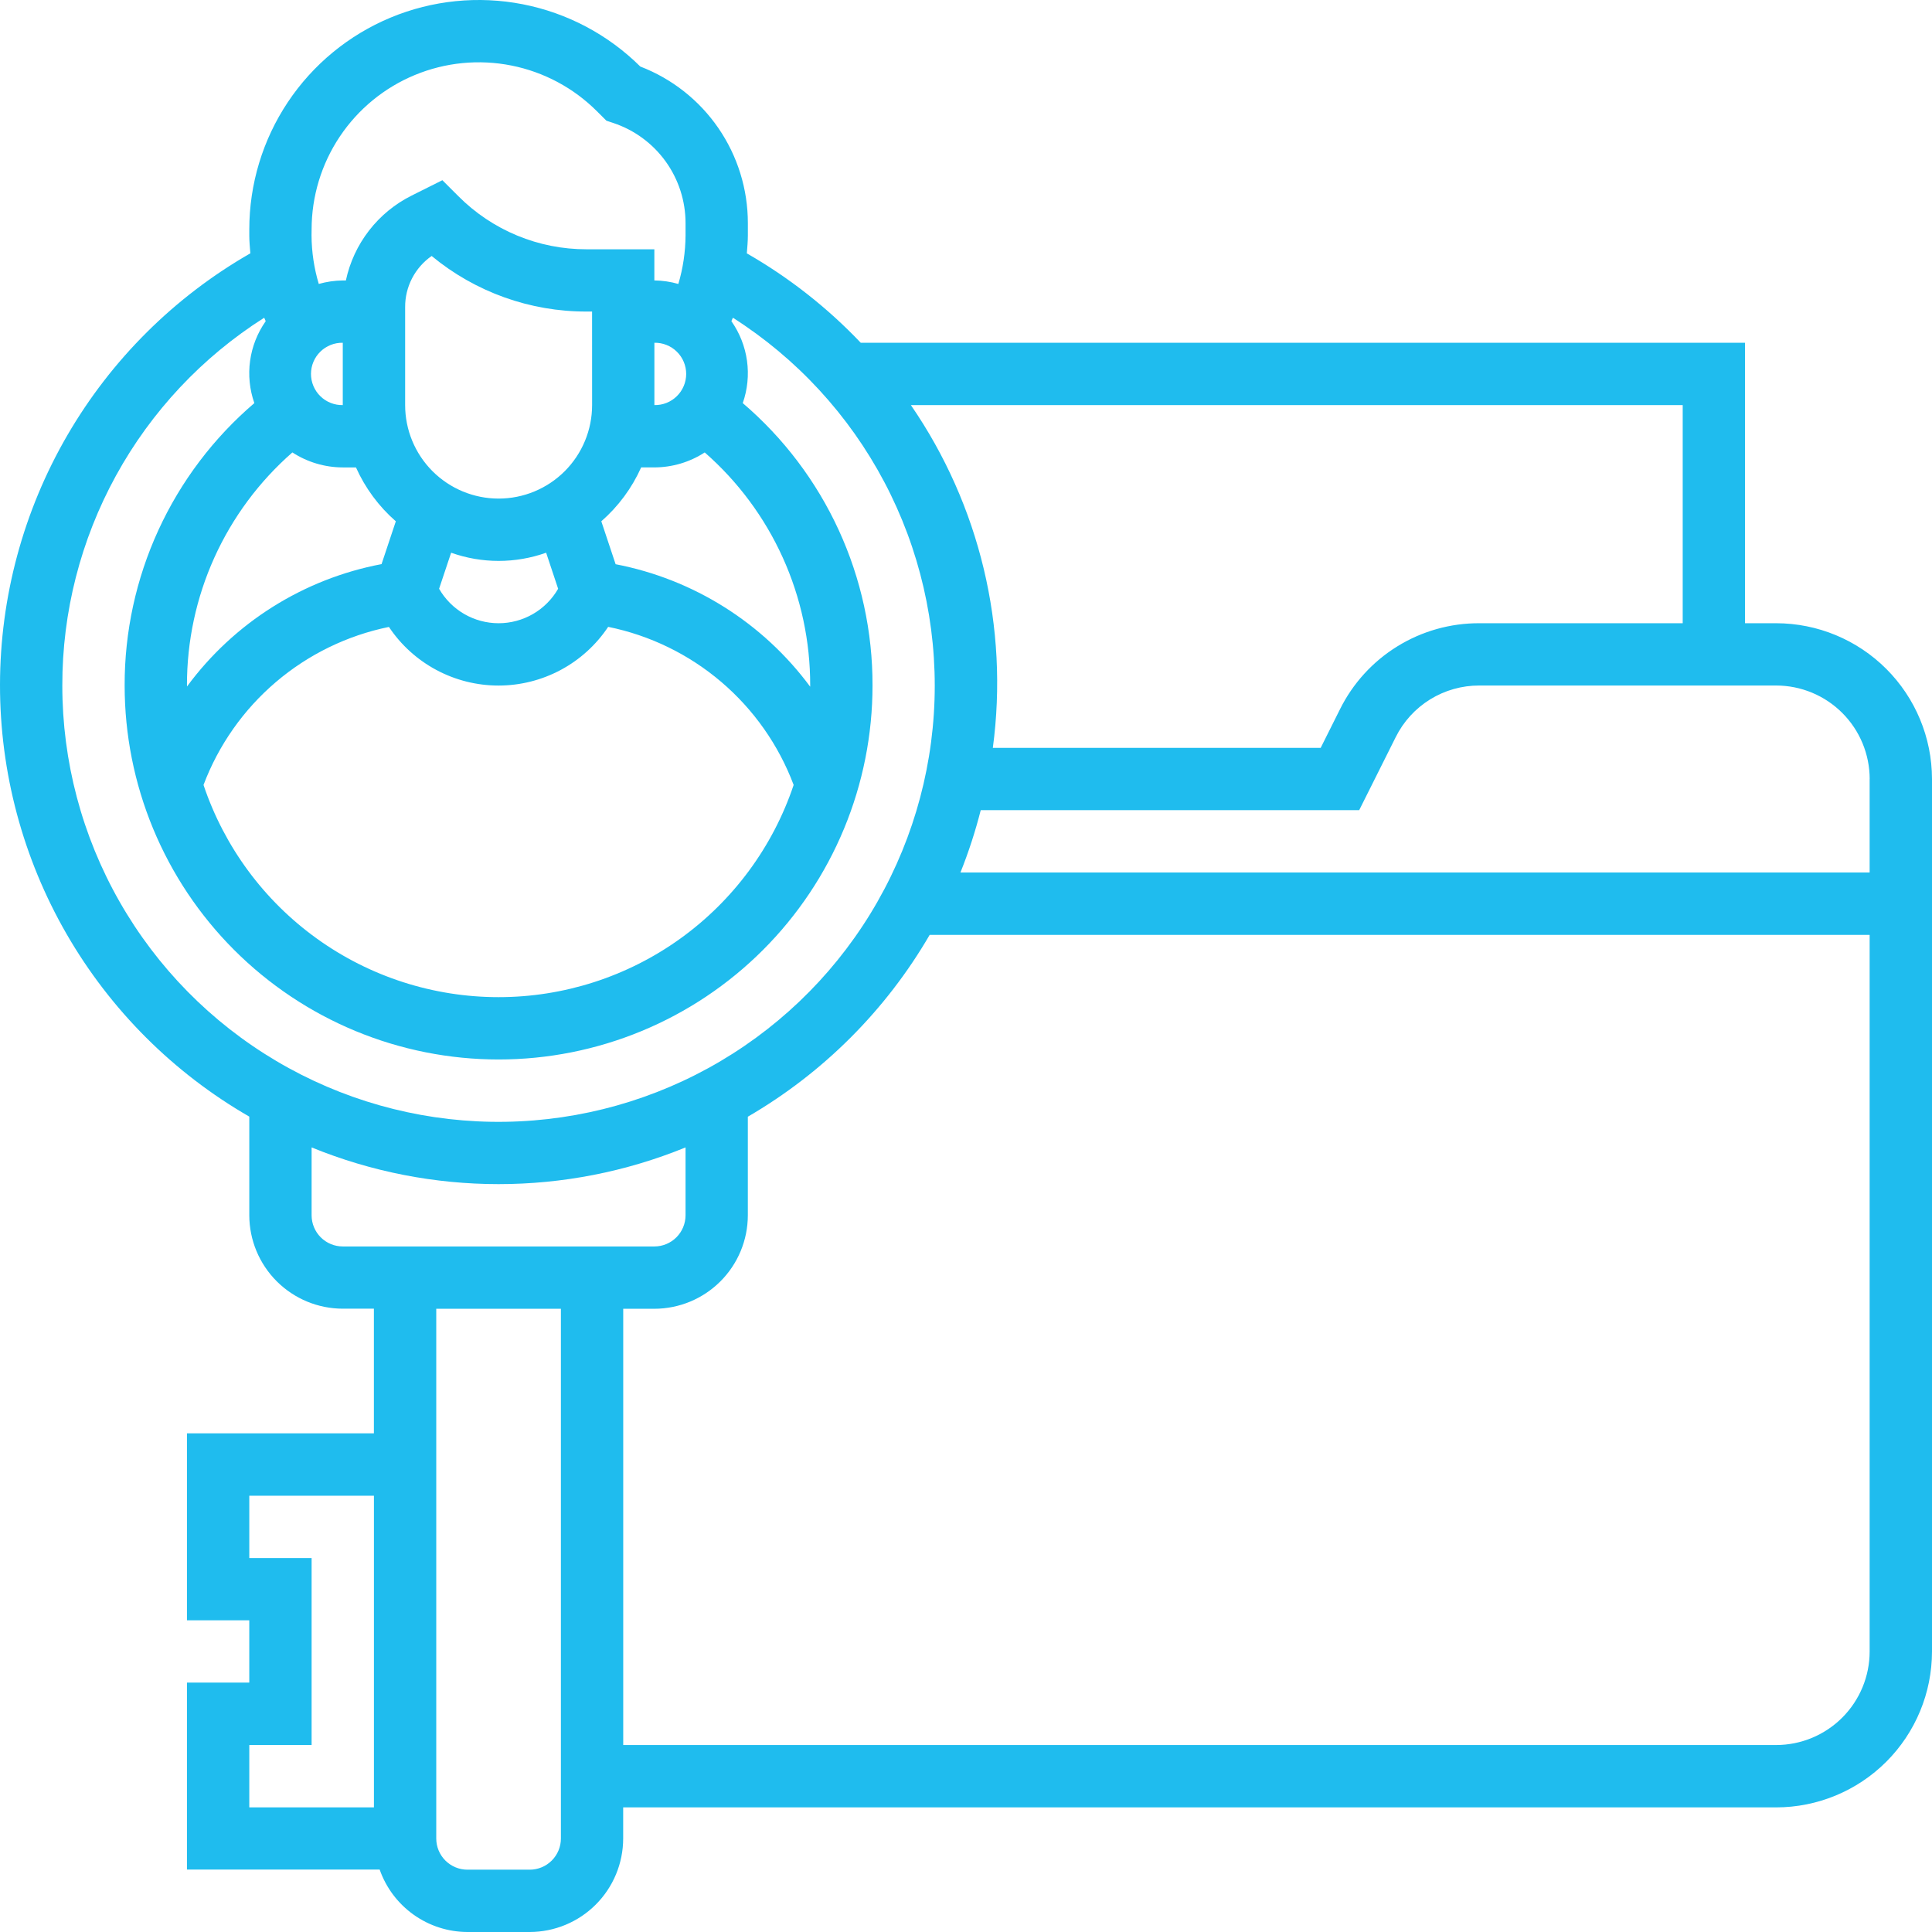 <svg width="153" height="153" viewBox="0 0 153 153" fill="none" xmlns="http://www.w3.org/2000/svg">
<g clip-path="url(#clip0)">
<path d="M140.661 49.355H138.193V27.145H68.166C65.518 24.36 62.479 21.975 59.144 20.065C59.179 19.596 59.225 19.125 59.225 18.656V17.674C59.227 14.987 58.414 12.363 56.893 10.148C55.372 7.933 53.215 6.232 50.707 5.269C48.16 2.743 44.922 1.027 41.402 0.338C37.881 -0.351 34.236 0.018 30.924 1.397C27.613 2.777 24.784 5.106 22.794 8.09C20.804 11.075 19.742 14.582 19.742 18.169V18.653C19.742 19.122 19.789 19.593 19.826 20.062C13.809 23.509 8.808 28.482 5.327 34.48C1.846 40.477 0.009 47.286 9.08013e-05 54.221C-0.008 61.155 1.812 67.969 5.278 73.975C8.745 79.981 13.734 84.966 19.742 88.428V96.238C19.745 98.2 20.526 100.08 21.913 101.467C23.3 102.854 25.18 103.635 27.142 103.638H29.61V113.509H14.806V128.315H19.741V133.25H14.806V148.056H30.067C30.573 149.497 31.512 150.746 32.757 151.631C34.001 152.516 35.489 152.995 37.016 153H41.951C43.913 152.997 45.793 152.216 47.18 150.829C48.567 149.442 49.348 147.562 49.351 145.6V143.132H140.657C143.93 143.129 147.067 141.828 149.382 139.514C151.696 137.2 152.997 134.063 153 130.79V61.69C152.995 58.419 151.694 55.284 149.38 52.972C147.067 50.659 143.932 49.359 140.661 49.355V49.355ZM148.061 61.694V69.094H76.061C76.704 67.486 77.241 65.838 77.667 64.159H107.638L110.528 58.38C111.139 57.148 112.084 56.111 113.254 55.388C114.424 54.665 115.773 54.284 117.149 54.288H140.662C142.625 54.29 144.507 55.072 145.895 56.46C147.283 57.848 148.063 59.731 148.065 61.694H148.061ZM133.258 32.081V49.355H117.149C114.856 49.347 112.606 49.982 110.656 51.188C108.705 52.393 107.131 54.121 106.113 56.176L104.588 59.226H78.625C79.904 49.686 77.591 40.011 72.135 32.081H133.258ZM14.806 54.29C14.797 50.795 15.537 47.339 16.977 44.154C18.418 40.969 20.524 38.131 23.154 35.829C24.342 36.601 25.727 37.013 27.144 37.016H28.19C28.921 38.65 29.997 40.106 31.346 41.283L30.216 44.674C24.042 45.844 18.538 49.306 14.81 54.365C14.81 54.34 14.81 54.316 14.81 54.291L14.806 54.29ZM27.145 32.08C26.817 32.087 26.491 32.028 26.185 31.907C25.88 31.786 25.602 31.605 25.368 31.375C25.133 31.145 24.947 30.871 24.82 30.568C24.693 30.266 24.627 29.941 24.627 29.613C24.627 29.284 24.693 28.959 24.82 28.657C24.947 28.354 25.133 28.08 25.368 27.85C25.602 27.62 25.88 27.439 26.185 27.318C26.491 27.197 26.817 27.138 27.145 27.145V32.08ZM44.2 46.626C43.724 47.455 43.037 48.144 42.21 48.624C41.382 49.103 40.443 49.355 39.486 49.355C38.53 49.355 37.591 49.103 36.763 48.624C35.936 48.144 35.249 47.455 34.773 46.626L35.726 43.771C38.159 44.636 40.817 44.636 43.25 43.771L44.2 46.626ZM46.89 32.081C46.89 34.044 46.11 35.927 44.722 37.316C43.333 38.704 41.45 39.484 39.487 39.484C37.524 39.484 35.641 38.704 34.252 37.316C32.864 35.927 32.084 34.044 32.084 32.081V24.317C32.08 23.523 32.269 22.74 32.635 22.035C33.001 21.331 33.532 20.726 34.184 20.272C37.638 23.129 41.984 24.686 46.466 24.672H46.888L46.89 32.081ZM30.8 49.649C31.754 51.078 33.045 52.249 34.56 53.058C36.075 53.868 37.766 54.291 39.483 54.291C41.201 54.29 42.892 53.865 44.406 53.054C45.92 52.243 47.211 51.071 48.163 49.642C51.471 50.315 54.554 51.816 57.123 54.006C59.692 56.196 61.663 59.002 62.851 62.162C61.208 67.058 58.068 71.314 53.875 74.33C49.682 77.345 44.648 78.967 39.484 78.967C34.319 78.967 29.285 77.345 25.093 74.33C20.9 71.314 17.76 67.058 16.117 62.162C17.308 59.006 19.279 56.202 21.847 54.014C24.415 51.826 27.495 50.324 30.8 49.648V49.649ZM64.152 54.37C60.415 49.324 54.918 45.867 48.752 44.682L47.619 41.282C48.968 40.105 50.044 38.649 50.775 37.015H51.821C53.237 37.012 54.621 36.6 55.809 35.83C58.44 38.131 60.547 40.969 61.988 44.154C63.429 47.338 64.17 50.795 64.161 54.29C64.161 54.317 64.161 54.342 64.161 54.369L64.152 54.37ZM51.823 27.145C52.151 27.138 52.477 27.197 52.783 27.318C53.088 27.439 53.366 27.62 53.6 27.85C53.835 28.08 54.021 28.354 54.148 28.657C54.275 28.959 54.341 29.284 54.341 29.613C54.341 29.941 54.275 30.266 54.148 30.568C54.021 30.871 53.835 31.145 53.6 31.375C53.366 31.605 53.088 31.786 52.783 31.907C52.477 32.028 52.151 32.087 51.823 32.08V27.145ZM24.677 18.172C24.677 15.553 25.453 12.994 26.908 10.817C28.363 8.639 30.431 6.943 32.85 5.941C35.269 4.939 37.931 4.677 40.499 5.189C43.067 5.7 45.426 6.962 47.277 8.814L48.025 9.559L48.575 9.742C50.24 10.296 51.688 11.361 52.714 12.784C53.739 14.208 54.291 15.918 54.29 17.673V18.655C54.281 19.953 54.089 21.243 53.72 22.487C53.102 22.31 52.463 22.216 51.82 22.208V19.742H46.465C44.575 19.747 42.703 19.378 40.957 18.655C39.211 17.932 37.626 16.87 36.293 15.53L35.034 14.271L32.6 15.488C31.282 16.145 30.13 17.09 29.228 18.254C28.326 19.418 27.698 20.77 27.391 22.21H27.144C26.501 22.218 25.862 22.311 25.244 22.486C24.873 21.243 24.68 19.953 24.671 18.656L24.677 18.172ZM4.935 54.29C4.926 48.48 6.388 42.762 9.183 37.669C11.979 32.576 16.018 28.273 20.924 25.161C20.959 25.255 21.005 25.341 21.042 25.435C20.386 26.367 19.963 27.442 19.806 28.57C19.65 29.698 19.765 30.848 20.142 31.923C16.911 34.684 14.32 38.115 12.546 41.977C10.773 45.839 9.86 50.04 9.871 54.29C9.871 58.179 10.637 62.03 12.125 65.622C13.613 69.215 15.795 72.48 18.544 75.23C21.294 77.979 24.559 80.161 28.152 81.649C31.744 83.137 35.595 83.903 39.484 83.903C43.373 83.903 47.224 83.137 50.816 81.649C54.409 80.161 57.674 77.979 60.423 75.23C63.173 72.48 65.355 69.215 66.843 65.622C68.331 62.03 69.097 58.179 69.097 54.29C69.108 50.04 68.194 45.838 66.42 41.976C64.645 38.114 62.053 34.684 58.821 31.923C59.198 30.848 59.313 29.698 59.157 28.57C59 27.442 58.577 26.367 57.921 25.435C57.958 25.341 58.005 25.255 58.039 25.161C63.1 28.385 67.234 32.871 70.034 38.178C72.834 43.485 74.203 49.43 74.007 55.428C73.81 61.425 72.055 67.267 68.914 72.38C65.773 77.493 61.355 81.699 56.094 84.585C50.833 87.471 44.911 88.936 38.911 88.838C32.911 88.739 27.041 87.079 21.878 84.021C16.715 80.964 12.437 76.614 9.466 71.401C6.495 66.188 4.934 60.29 4.935 54.29V54.29ZM24.677 96.242V90.867C34.167 94.743 44.8 94.743 54.29 90.867V96.242C54.289 96.896 54.029 97.524 53.566 97.987C53.104 98.449 52.476 98.71 51.822 98.71H27.145C26.491 98.71 25.863 98.449 25.4 97.987C24.938 97.524 24.677 96.896 24.677 96.242ZM19.742 138.194H24.677V123.387H19.742V118.452H29.613V143.129H19.742V138.194ZM41.952 148.065H37.016C36.362 148.064 35.734 147.804 35.271 147.342C34.809 146.879 34.548 146.251 34.548 145.597V103.645H44.419V145.6C44.418 146.254 44.157 146.88 43.695 147.342C43.232 147.804 42.606 148.064 41.952 148.065V148.065ZM140.662 138.194H49.355V103.645H51.823C53.785 103.642 55.665 102.861 57.052 101.474C58.439 100.087 59.22 98.207 59.223 96.245V88.435C65.192 84.966 70.154 80.004 73.623 74.035H148.062V130.79C148.06 132.752 147.28 134.634 145.892 136.022C144.505 137.41 142.623 138.191 140.661 138.194H140.662Z" fill="#1FBCEE"/>
</g>
<defs>
<clipPath id="clip0">
<rect width="153" height="153" fill="white"/>
</clipPath>
</defs>
</svg>
